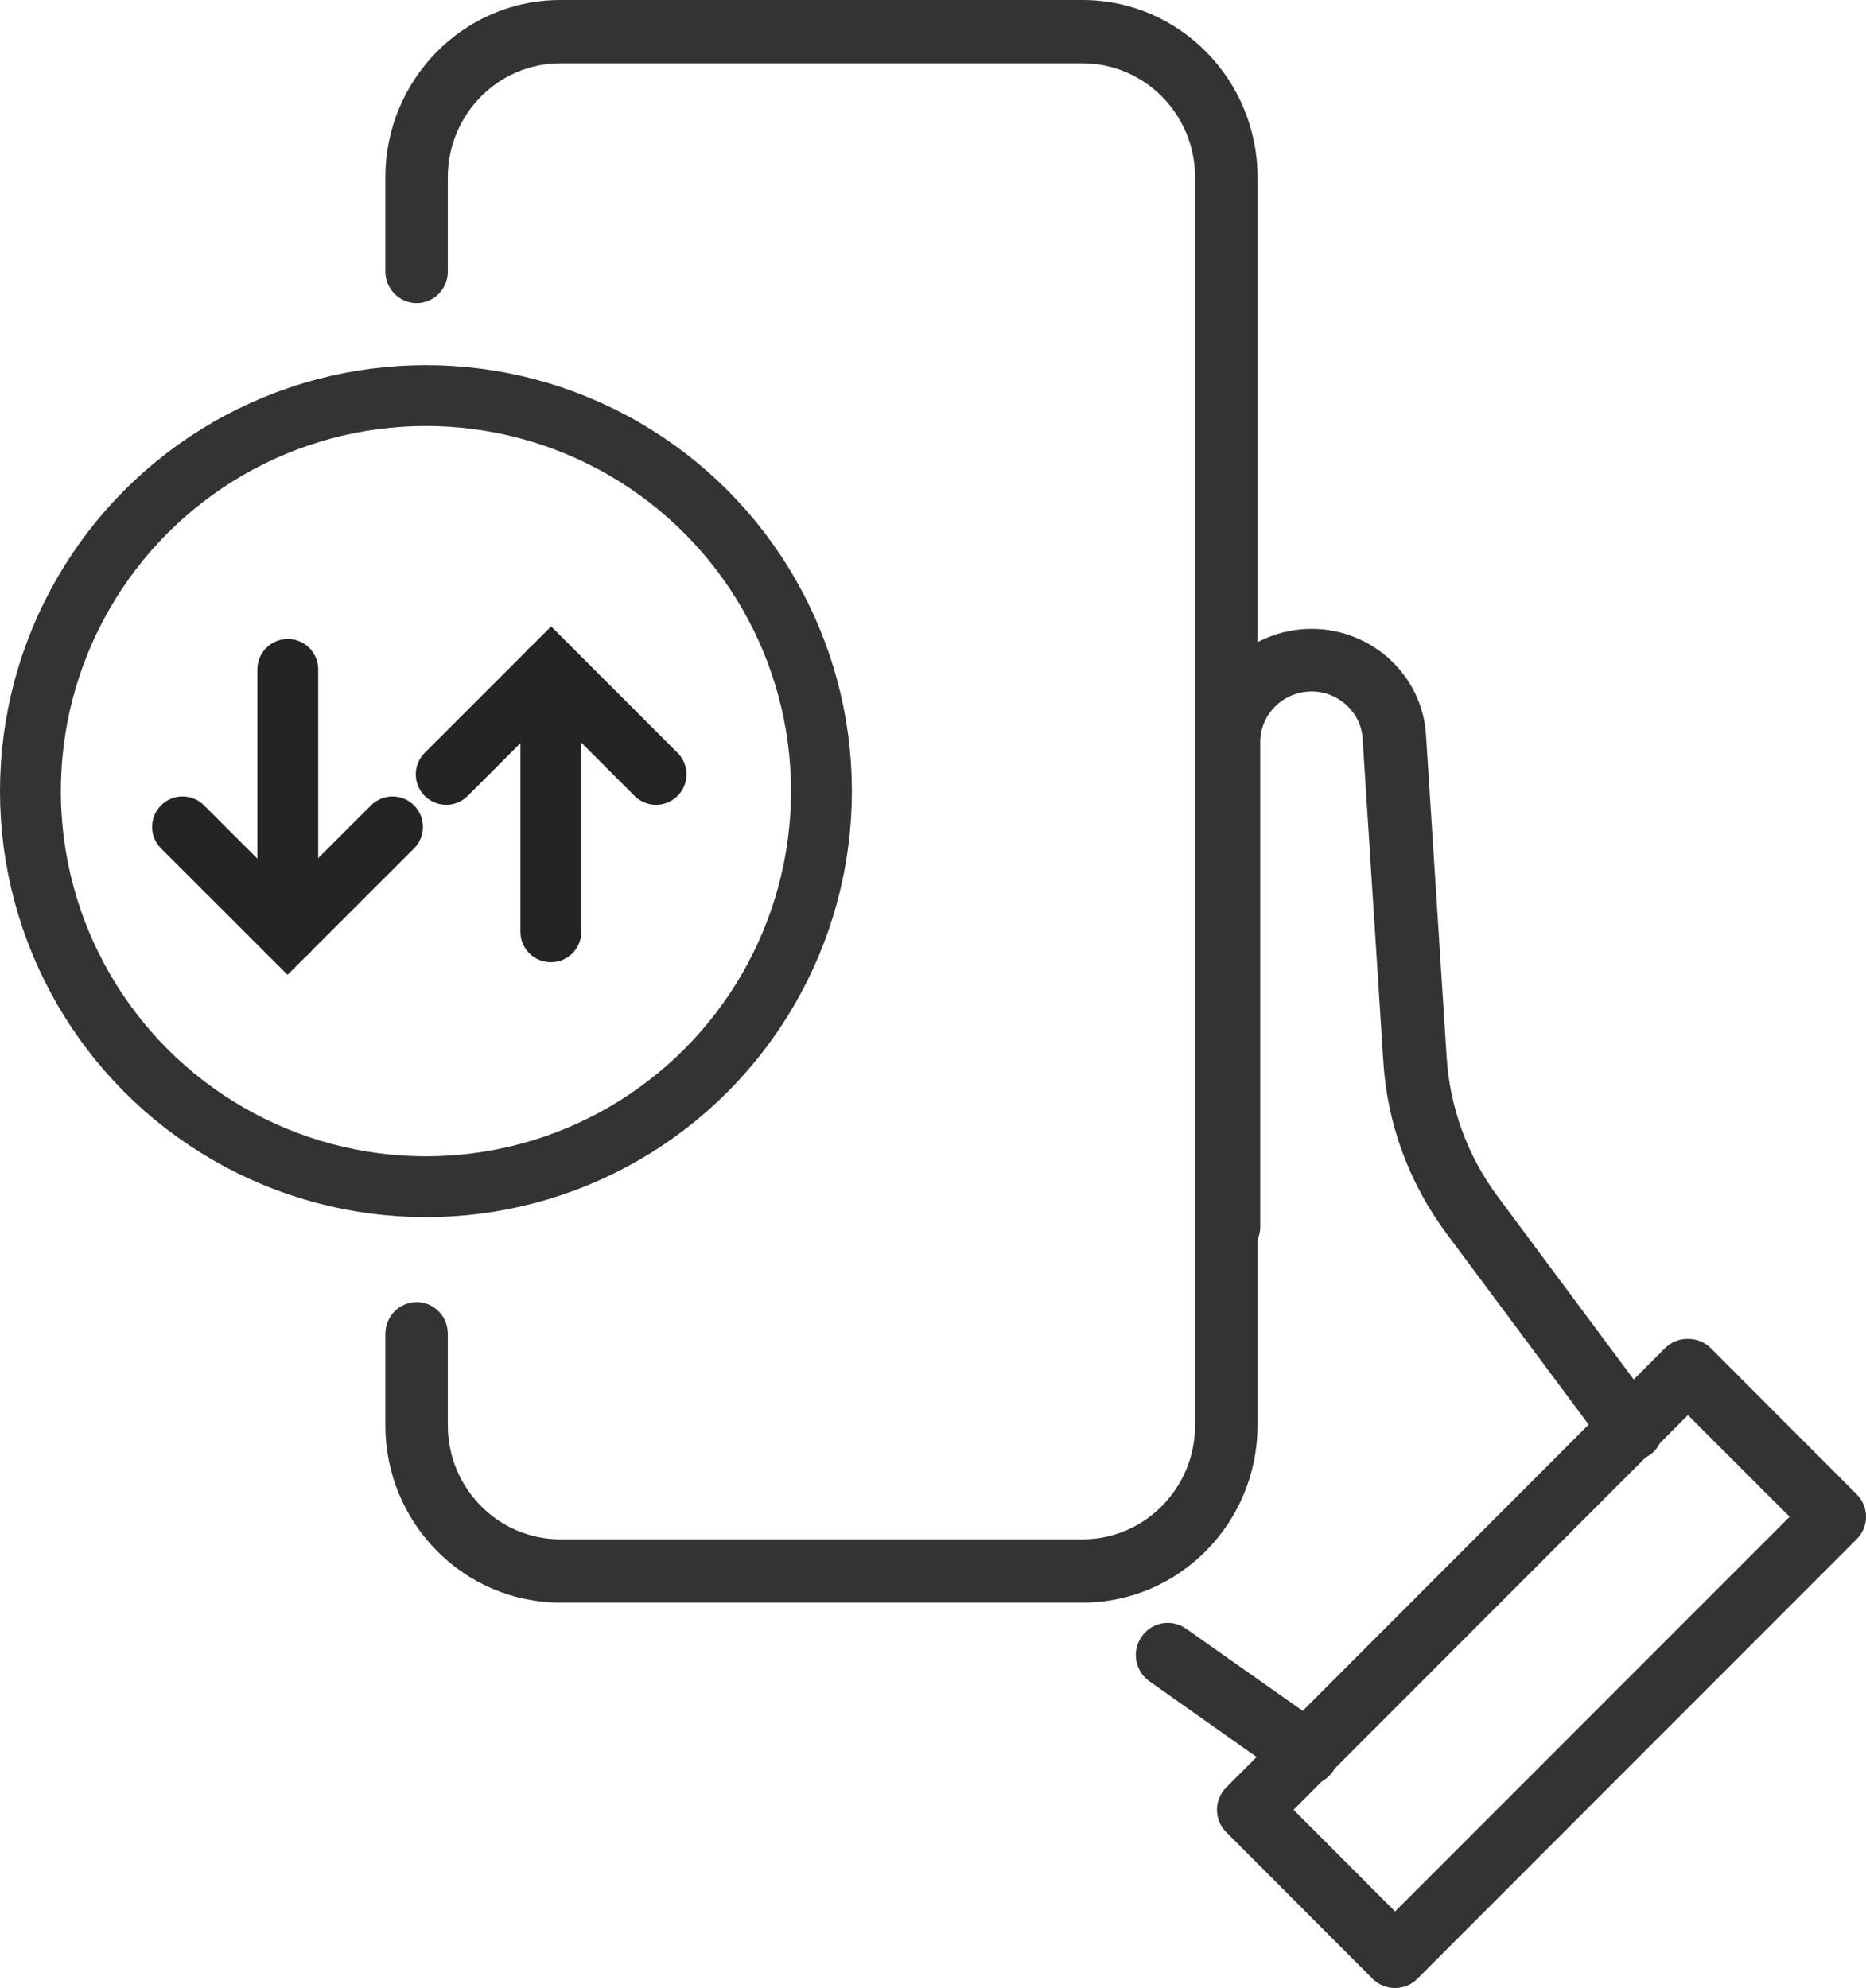 <svg width="92" height="98" viewBox="0 0 92 98" fill="none" xmlns="http://www.w3.org/2000/svg">
<g id="Group 2694">
<path id="path88" d="M53.376 79H27.625C22.867 79 19 75.081 19 70.262V65.751C19 64.887 19.696 64.187 20.545 64.187C21.394 64.187 22.079 64.887 22.079 65.751V70.262C22.079 73.357 24.566 75.88 27.625 75.88H53.376C56.434 75.88 58.921 73.357 58.921 70.262V8.737C58.921 5.641 56.434 3.121 53.376 3.121H27.625C24.566 3.121 22.079 5.641 22.079 8.737V13.383C22.079 14.245 21.394 14.944 20.545 14.944C19.696 14.944 19 14.245 19 13.383V8.737C19 3.919 22.867 0 27.625 0H53.376C58.133 0 62 3.919 62 8.737V70.262C62 75.081 58.133 79 53.376 79Z" fill="#333333"/>
<path id="path92" d="M63.776 89.213L68.781 94.225L88.235 74.768L83.219 69.757L63.776 89.213ZM68.781 98C68.37 98 67.968 97.835 67.673 97.543L60.459 90.317C59.847 89.708 59.847 88.719 60.459 88.109L82.11 66.439C82.701 65.854 83.736 65.854 84.327 66.439L91.541 73.663C92.153 74.274 92.153 75.263 91.541 75.872L69.88 97.543C69.595 97.835 69.193 98 68.781 98Z" fill="#333333"/>
<path id="path96" d="M80.444 72C79.96 72 79.487 71.784 79.182 71.374L71.326 60.817C69.475 58.334 68.391 55.395 68.202 52.323L67.182 36.424C67.108 35.113 65.994 34.086 64.669 34.086C63.27 34.086 62.134 35.205 62.134 36.58V60.483C62.134 61.337 61.429 62.029 60.567 62.029C59.705 62.029 59 61.337 59 60.483V36.58C59 33.503 61.545 31 64.669 31C67.645 31 70.127 33.297 70.306 36.23L71.326 52.132C71.484 54.614 72.356 56.987 73.85 58.993L81.695 69.546C82.211 70.234 82.053 71.198 81.369 71.703C81.085 71.903 80.759 72 80.444 72Z" fill="#333333"/>
<path id="path100" d="M64.421 88C64.117 88 63.792 87.908 63.519 87.715L56.675 82.884C55.962 82.383 55.783 81.391 56.287 80.676C56.791 79.957 57.767 79.785 58.481 80.288L65.335 85.118C66.038 85.62 66.216 86.607 65.713 87.326C65.408 87.766 64.915 88 64.421 88Z" fill="#333333"/>
<g id="g17498">
<path id="path17500" d="M22 38.172L27.172 33L32.345 38.172" stroke="#242424" stroke-width="3" stroke-miterlimit="10" stroke-linecap="round"/>
</g>
<g id="g17502">
<path id="path17504" d="M27.159 33.002V45.934" stroke="#242424" stroke-width="3" stroke-miterlimit="10" stroke-linecap="round"/>
</g>
<g id="g17506">
<path id="path17508" d="M19.353 40.761L14.176 45.933L9 40.761" stroke="#242424" stroke-width="3" stroke-miterlimit="10" stroke-linecap="round"/>
</g>
<g id="g17510">
<path id="path17512" d="M14.188 45.933V33" stroke="#242424" stroke-width="3" stroke-miterlimit="10" stroke-linecap="round"/>
</g>
<circle id="Ellipse 258" cx="21" cy="39" r="19.5" stroke="#333333" stroke-width="3"/>
</g>
</svg>
